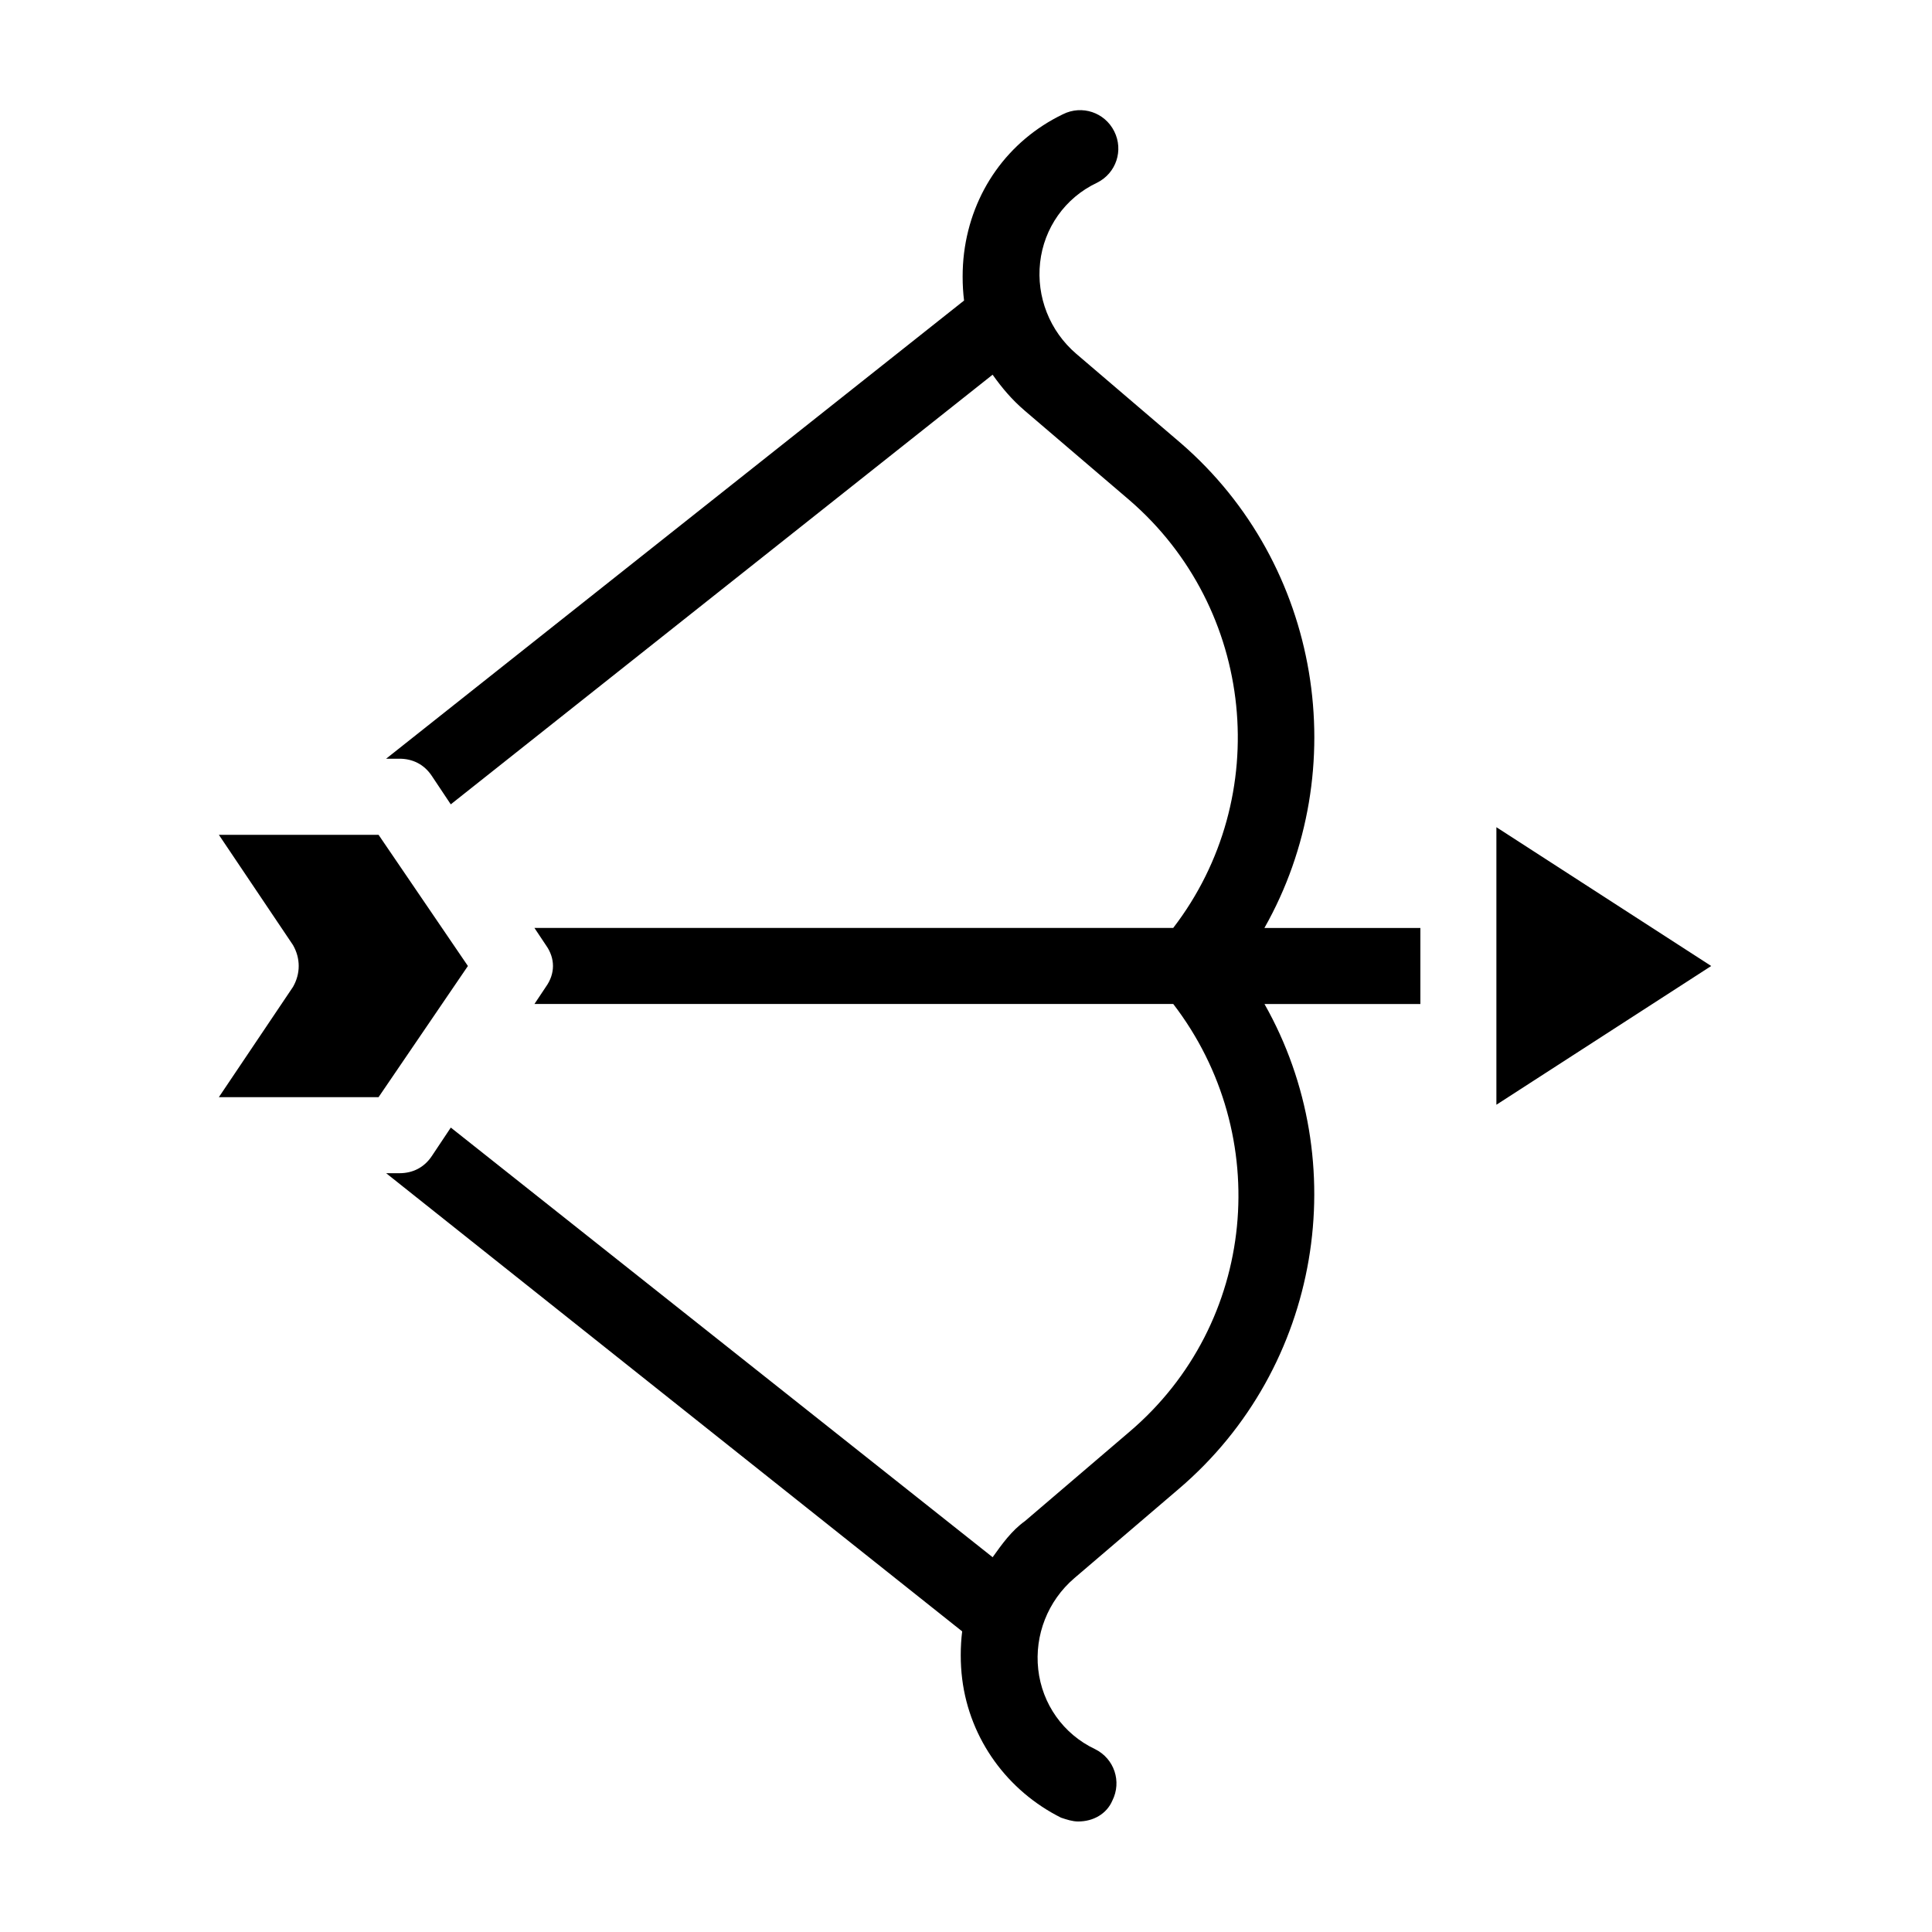 <?xml version="1.0" encoding="UTF-8"?>
<!-- Uploaded to: SVG Repo, www.svgrepo.com, Generator: SVG Repo Mixer Tools -->
<svg fill="#000000" width="800px" height="800px" version="1.1" viewBox="144 144 512 512" xmlns="http://www.w3.org/2000/svg">
 <path d="m479.1 389.92h41.312v20.152h-41.312c23.68 41.816 15.113 96.227-22.672 128.47l-27.711 23.68c-7.055 6.047-10.578 15.113-9.574 24.184 1.008 9.07 6.551 17.129 15.113 21.16 5.039 2.519 7.055 8.566 4.535 13.602-1.512 3.527-5.039 5.543-9.07 5.543-1.512 0-3.023-0.504-4.535-1.008-14.105-7.055-24.184-20.656-26.199-36.777-0.504-4.031-0.504-8.566 0-12.594l-152.65-121.42h3.527c3.527 0 6.551-1.512 8.566-4.535l5.039-7.559 143.59 113.86c2.519-3.527 5.039-7.055 8.566-9.574l27.711-23.68c33.754-28.719 38.289-78.594 11.586-113.36l-169.29 0.004 3.023-4.535c2.519-3.527 2.519-7.559 0-11.082l-3.023-4.535h169.28c26.703-34.762 21.664-84.641-11.586-113.36l-27.711-23.68c-3.527-3.023-6.047-6.047-8.566-9.574l-143.59 113.86-5.039-7.559c-2.016-3.023-5.039-4.535-8.566-4.535h-3.527l153.16-121.42c-0.504-4.031-0.504-8.566 0-12.594 2.016-16.121 11.586-29.727 26.199-36.777 5.039-2.519 11.082-0.504 13.602 4.535s0.504 11.082-4.535 13.602c-8.566 4.031-14.105 12.09-15.113 21.16-1.008 9.07 2.519 18.137 9.574 24.184l27.711 23.68c37.277 32.242 45.844 86.652 22.164 128.47zm-234.78-24.688h-42.32l19.648 29.223c2.016 3.527 2.016 7.559 0 11.082l-19.648 29.223h42.32l23.68-34.762zm296.24-2.016v73.555l56.93-36.773z"/>
</svg>